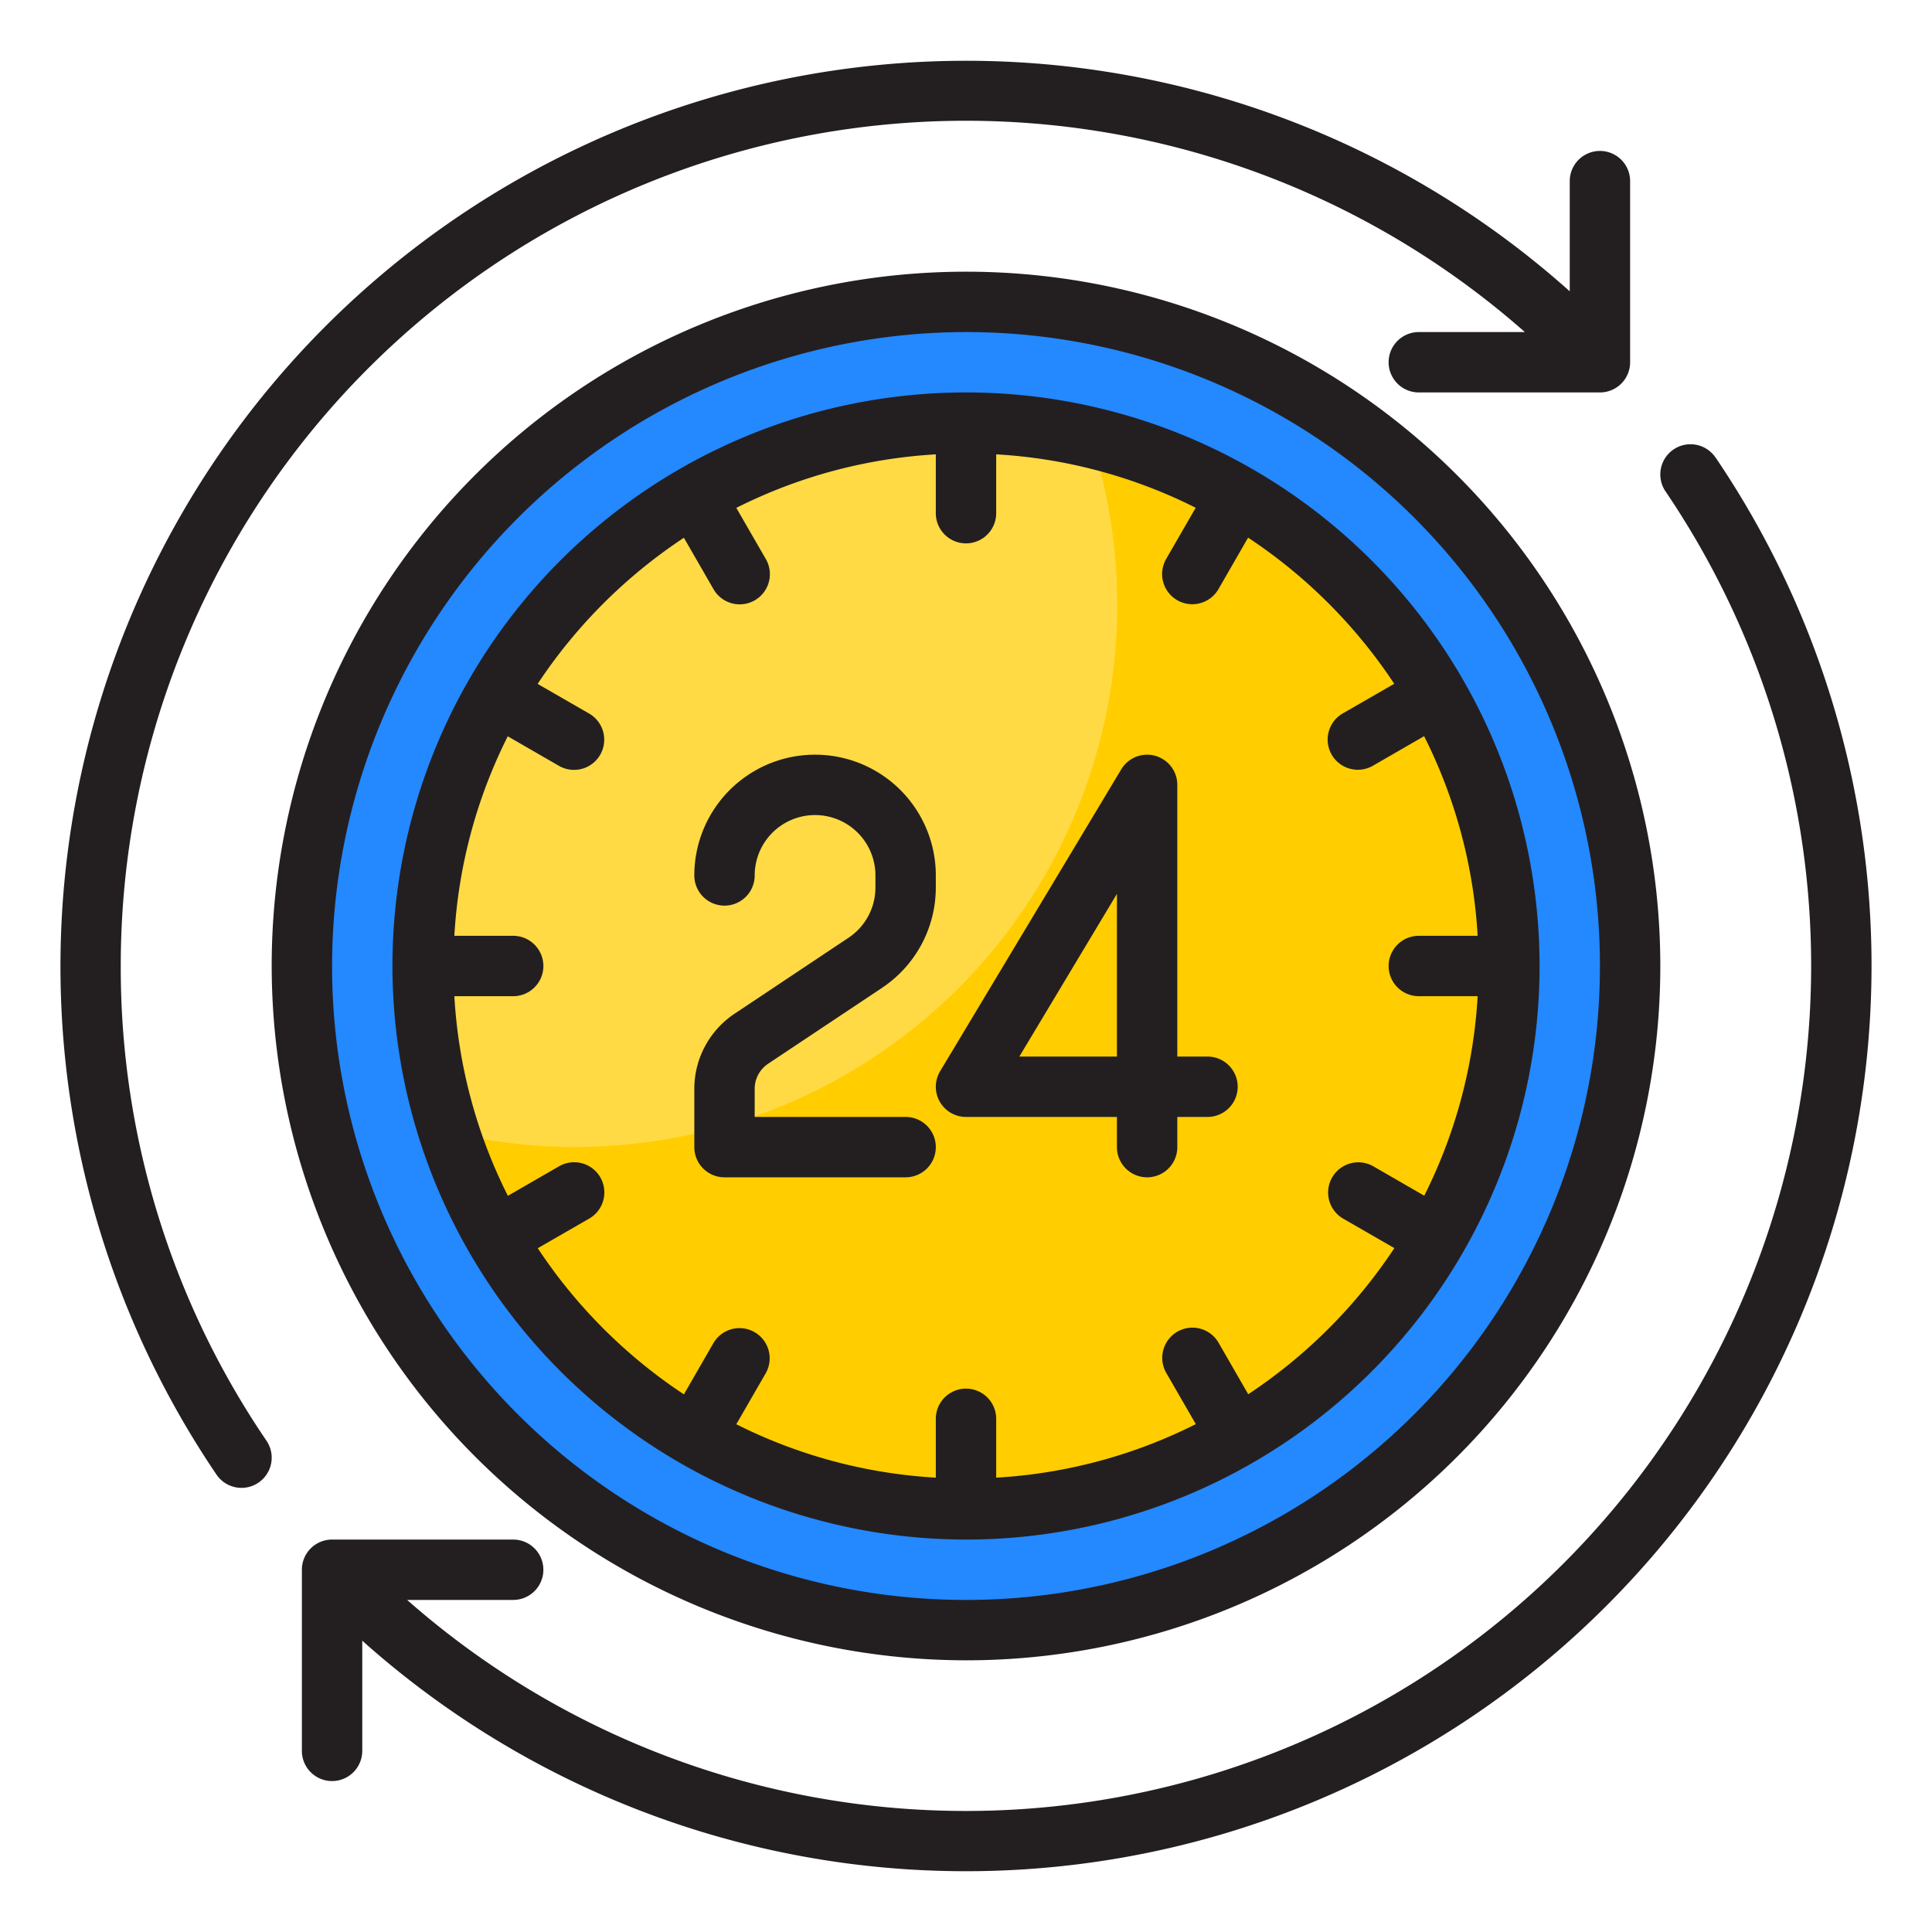 <svg xmlns="http://www.w3.org/2000/svg" height="512" viewBox="0 0 64 64" width="512"><g id="watch-clock-time-timer-24hr"><circle cx="32" cy="32" fill="#2488ff" r="22"></circle><circle cx="32" cy="32" fill="#ffda44" r="18"></circle><path d="m36.135 14.5a17.957 17.957 0 0 1 -21.27 23 18 18 0 1 0 21.27-23z" fill="#ffcd00"></path><g fill="#231f20"><path d="m24 39h6a1 1 0 0 0 0-2h-5v-.93a1 1 0 0 1 .445-.832l3.774-2.515a3.993 3.993 0 0 0 1.781-3.323v-.4a4 4 0 0 0 -8 0 1 1 0 0 0 2 0 2 2 0 0 1 4 0v.4a2 2 0 0 1 -.891 1.664l-3.773 2.515a2.993 2.993 0 0 0 -1.336 2.491v1.93a1 1 0 0 0 1 1z"></path><path d="m31.13 36.493a1 1 0 0 0 .87.507h5v1a1 1 0 0 0 2 0v-1h1a1 1 0 0 0 0-2h-1v-9a1 1 0 0 0 -1.857-.515l-6 10a1 1 0 0 0 -.013 1.008zm5.87-6.883v5.39h-3.233z"></path><path d="m32 55a23 23 0 1 0 -23-23 23.026 23.026 0 0 0 23 23zm0-44a21 21 0 1 1 -21 21 21.024 21.024 0 0 1 21-21z"></path><path d="m32 51a19 19 0 1 0 -19-19 19.021 19.021 0 0 0 19 19zm-9.345-33.186.979 1.7a1 1 0 1 0 1.732-1l-.975-1.69a16.841 16.841 0 0 1 6.609-1.773v1.949a1 1 0 0 0 2 0v-1.949a16.841 16.841 0 0 1 6.609 1.769l-.975 1.69a1 1 0 1 0 1.732 1l.979-1.7a17.143 17.143 0 0 1 4.841 4.841l-1.7.979a1 1 0 1 0 1 1.732l1.69-.975a16.841 16.841 0 0 1 1.773 6.613h-1.949a1 1 0 0 0 0 2h1.949a16.841 16.841 0 0 1 -1.769 6.609l-1.69-.975a1 1 0 0 0 -1 1.732l1.7.979a17.143 17.143 0 0 1 -4.841 4.841l-.979-1.7a1 1 0 1 0 -1.732 1l.975 1.69a16.841 16.841 0 0 1 -6.613 1.773v-1.949a1 1 0 0 0 -2 0v1.949a16.841 16.841 0 0 1 -6.609-1.769l.975-1.69a1 1 0 0 0 -1.732-1l-.979 1.7a17.143 17.143 0 0 1 -4.841-4.841l1.7-.979a1 1 0 1 0 -1-1.732l-1.69.975a16.841 16.841 0 0 1 -1.773-6.613h1.949a1 1 0 0 0 0-2h-1.949a16.841 16.841 0 0 1 1.769-6.609l1.69.975a1 1 0 1 0 1-1.732l-1.7-.979a17.143 17.143 0 0 1 4.845-4.841z"></path><path d="m4 32a27.995 27.995 0 0 1 46.513-21h-3.513a1 1 0 0 0 0 2h6a1 1 0 0 0 1-1v-6a1 1 0 0 0 -2 0v3.65a30 30 0 0 0 -44.827 39.2 1 1 0 0 0 1.654-1.125 27.844 27.844 0 0 1 -4.827-15.725z"></path><path d="m56.827 15.154a1 1 0 1 0 -1.654 1.125 28 28 0 0 1 -41.686 36.721h3.513a1 1 0 0 0 0-2h-6a1 1 0 0 0 -1 1v6a1 1 0 0 0 2 0v-3.65a30 30 0 0 0 44.827-39.2z"></path></g></g></svg>